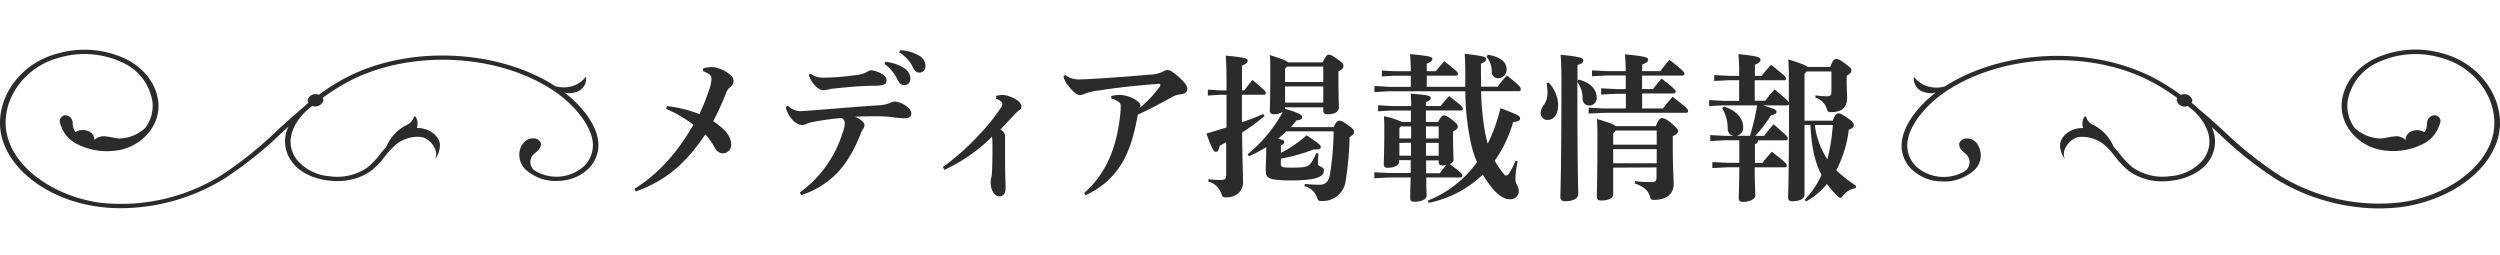 <svg id="レイヤー_3" data-name="レイヤー 3" xmlns="http://www.w3.org/2000/svg" viewBox="0 0 530 54"><defs><style>.cls-1{fill:#2b2b2b;}</style></defs><title>heading_news</title><g id="グループ_66" data-name="グループ 66"><g id="グループ_65" data-name="グループ 65"><path id="パス_94" data-name="パス 94" class="cls-1" d="M149.08,14.49a6.88,6.88,0,0,1,1.8-.27,4.76,4.76,0,0,1,1.58.3,7,7,0,0,1,2.36,1.35,1.66,1.66,0,0,1,.69,1.34,1.52,1.52,0,0,1-.65,1.21,2.83,2.83,0,0,0-1,1.49,61.57,61.57,0,0,1-2.66,5.78c2.89,1.95,3.81,3.46,3.81,4.94a1.79,1.79,0,0,1-1.67,1.88,2,2,0,0,1-1.81-1.21,15,15,0,0,0-2-2.82c-3.9,5.79-8.06,9.75-14.72,12.1l-.33-.54c5.05-3.13,9-7.53,12.52-13.58a25.86,25.86,0,0,0-5.77-3.37l.16-.6a26.46,26.46,0,0,1,6.89,1.71,46.13,46.13,0,0,0,2.19-5.58,7.07,7.07,0,0,0,.37-2,1.08,1.08,0,0,0-.53-.9,5.13,5.13,0,0,0-1.31-.64Z"/><path id="パス_95" data-name="パス 95" class="cls-1" d="M167.05,22.42a3.89,3.89,0,0,0,2.53,1.15c.55,0,1.08-.07,1.7-.1,4.89-.37,9.51-.78,15-1.15a7.35,7.35,0,0,0,2.49-.53,2.8,2.8,0,0,1,1-.27,5.1,5.1,0,0,1,2.49,1.07,2,2,0,0,1,.94,1.42c0,.77-.52,1.07-1.44,1.07a24.34,24.34,0,0,1-2.56-.23,27.06,27.06,0,0,0-3.6-.2c-1.15,0-2.33,0-4.36.1a5.59,5.59,0,0,1,1.47.87c.36.34.56.57.56.87a1.21,1.21,0,0,1-.23.74,4.23,4.23,0,0,0-.53,1c-.33.78-.55,1.38-.88,2.09-2.4,5.15-5.58,8.91-11.74,11.06l-.33-.57a24.6,24.6,0,0,0,9.08-12.68,5.93,5.93,0,0,0,.46-2.12,1.36,1.36,0,0,0-.66-1,57.48,57.48,0,0,0-6.26.88,4.09,4.09,0,0,0-1.08.33,2.93,2.93,0,0,1-1.11.31,3.23,3.23,0,0,1-2.07-1.24,5.53,5.53,0,0,1-1.35-2.63Zm4.79-6.79a4.46,4.46,0,0,0,2.78.84,53.37,53.37,0,0,0,6.92-.57,5.59,5.59,0,0,0,2.36-.71,1.88,1.88,0,0,1,.73-.3,5.53,5.53,0,0,1,2.26.74c.85.47,1.05.91,1.05,1.37,0,.78-.33,1.18-2.59,1.18-1.15,0-2.36.07-3.5.13-2.36.17-3.51.31-5.24.48-.3,0-.7.13-1.05.2a3.29,3.29,0,0,1-1,.13c-1.31,0-2.79-1.94-3.08-3.26Zm15.84-2.52a8.86,8.86,0,0,1,4.13,1.41A2.69,2.69,0,0,1,193,16.57a1.32,1.32,0,0,1-1.14,1.48h-.2c-.66,0-1.06-.48-1.52-1.42a8.33,8.33,0,0,0-2.62-3.06Zm3.11-2.46a8.51,8.51,0,0,1,4.11,1.18,2.58,2.58,0,0,1,1.31,2.22A1.28,1.28,0,0,1,195,15.39h-.14c-.46,0-.89-.2-1.37-1.21a7.16,7.16,0,0,0-2.86-3.06Z"/><path id="パス_96" data-name="パス 96" class="cls-1" d="M211.22,20.31a6.16,6.16,0,0,1,1.28-.17,3.81,3.81,0,0,1,1.25.21c1.57.5,2.79,1.31,2.79,2.22a.9.9,0,0,1-.53.84,9.19,9.19,0,0,0-1.11,1.05c-.92,1-1.77,1.91-2.82,3,.79.47,1,1,1,1.44,0,.21,0,.61,0,1.05,0,1.31,0,3,0,4.78,0,2.15.1,3.83.1,5.15s-.58,1.75-1.4,1.75-1.77-1.14-1.77-3.09a8,8,0,0,1,.19-1.11,10.6,10.6,0,0,0,.13-1.69c.07-1.37.07-3.36.07-4.67a16,16,0,0,0-.1-2.08A34.78,34.78,0,0,1,200.22,36l-.34-.57A54,54,0,0,0,208.11,28a40.4,40.4,0,0,0,4.07-5.15,1.86,1.86,0,0,0,.33-.84c0-.27-.36-.78-1.38-1.05Z"/><path id="パス_97" data-name="パス 97" class="cls-1" d="M225.82,15.9a4.75,4.75,0,0,0,2.88.94c2,0,10-.57,14.86-1a7.64,7.64,0,0,0,2.83-.57,2.34,2.34,0,0,1,1.11-.44c.43,0,1.21.41,2.46,1.55s1.76,1.88,1.76,2.43c0,.77-.55,1.07-1.34,1.17a5.1,5.1,0,0,0-2.17.74c-2.29,1.28-4.63,2.49-7,3.59-1.28,7.3-3.47,13.52-11.08,17.09l-.29-.47c4.78-4.24,7.08-9.89,7.74-17.59,0-.25,0-.49,0-.74a1.05,1.05,0,0,0-.26-.87,4.42,4.42,0,0,0-1.74-.85v-.53a7.39,7.39,0,0,1,1.93-.23,7.74,7.74,0,0,1,2.27.53,6.45,6.45,0,0,1,1.7,1.08.81.81,0,0,1,.27.54c0,.07,0,.1,0,.13a1.55,1.55,0,0,0-.13.48,24.85,24.85,0,0,0,4.32-4.61A.44.44,0,0,0,246,18c0-.13-.11-.23-.3-.23-5.38.4-9.31.87-12.49,1.38a13.25,13.25,0,0,0-3.05.64,3.3,3.3,0,0,1-1.18.36c-.69,0-1.48-.64-2.53-2a4.71,4.71,0,0,1-1-2Z"/><path id="パス_98" data-name="パス 98" class="cls-1" d="M260.05,30.09l-1.47.81c-.23,1-.43,1.28-.82,1.28s-.72-.27-2-3.87c1.51-.44,2.92-.87,4.26-1.28V20.1h-1.47l-2.49.16V19l2.49.16h1.47V16.66c0-2-.07-3.53-.16-4.87,4.26.4,4.65.63,4.65,1.07s-.29.67-1.21,1.05v5.24h.49c.56-.74,1.11-1.44,1.74-2.19,2.65,2.22,2.82,2.42,2.82,2.76s-.2.37-.53.37h-4.53c0,1,0,1.95,0,2.93v2.89c1.52-.51,3-1.08,4.53-1.72l.27.41a46.5,46.5,0,0,1-4.76,3.49c.07,7.3.2,9.11.2,10.57,0,1.74-1.25,3.19-3.67,3.19-.49,0-.69-.06-.89-.67a4,4,0,0,0-2.79-2.69l0-.5a20.32,20.32,0,0,0,2.46.16c1.11,0,1.31-.13,1.31-1.31V30.08Zm11.48,4.68c0,.64.33.77,2.26.77,3,0,3.61-.2,4.2-1.07a10.75,10.75,0,0,0,1.05-2l.48.1c-.1,1.11-.12,1.65-.12,2.22s1.27.48,1.27,1.28c0,1.05-.69,2.18-6.82,2.18-5,0-5.51-.53-5.51-2,0-.71.1-2.56.1-4.92v-.13a27.82,27.82,0,0,1-3.67,1.92l-.29-.41a29.91,29.91,0,0,0,7.47-9,3.36,3.36,0,0,1-1.9.51.75.75,0,0,1-.85-.64.74.74,0,0,1,0-.21c0-.4.1-2.15.1-8,0-1.72,0-2.46-.1-3.7,2.56.8,3.54,1.21,3.87,1.55h7.34c.69-1.42.92-1.62,1.28-1.62s.72.1,1.93,1,1.18,1,1.18,1.41-.19.67-1.05,1.11v.54c0,5.37.1,6.76.1,7.13,0,1-1.08,1.44-2.46,1.44-.55,0-.85-.23-.85-.81v-.67h-8.1v.11a.75.75,0,0,1,0,.2c3.28,1,3.6,1.34,3.6,1.74s-.19.61-1.21.74c-.36.47-.75.94-1.18,1.41h9.08c.56-1.17.85-1.37,1.21-1.37s.82.2,1.84.94,1.28,1,1.28,1.44-.27.71-.95,1.11a66.22,66.22,0,0,1-.82,9.22A4.88,4.88,0,0,1,280,42.6c-.52,0-.62-.17-.88-.94a3.57,3.57,0,0,0-2.56-2.16l.07-.5c1.15.1,2.06.17,3.14.17s1.87-.51,2.17-2.16a60,60,0,0,0,.79-9.17h-10c-.59.57-1.18,1.07-1.8,1.57,1.15.24,1.34.41,1.34.64s-.13.51-.72.78v1.58A25.87,25.87,0,0,0,277,28.68c2.82,1.88,3,2.12,3,2.49s-.29.53-1.28.53h-.26a37,37,0,0,1-6.92,1.92v1.15Zm9-17.39V14.12h-7.71l-.39.43v2.83Zm-8.1,4.37h8.1V18.32h-8.1Z"/><path id="パス_99" data-name="パス 99" class="cls-1" d="M314,19.36a53.37,53.37,0,0,0,.46,6.19,31.51,31.51,0,0,0,.94,4.91,35.4,35.4,0,0,0,2.69-7.53c3.91,1.44,4.17,1.74,4.17,2.15s-.2.67-1.48.81a26.41,26.41,0,0,1-3.9,8.17,17.61,17.61,0,0,0,1.35,2.08c.65.91.82,1.08,1,1.08s.49-.1.75-.53a18.47,18.47,0,0,0,1.32-2.63l.45.2a17.05,17.05,0,0,0-.48,3.7c0,1.11.72,1.52.72,2.53a1.72,1.72,0,0,1-1.68,1.75h-.19c-1.28,0-2.56-.87-3.9-2.52A23.43,23.43,0,0,1,314.36,37a22.91,22.91,0,0,1-11.48,6l-.19-.47a23.53,23.53,0,0,0,10.43-8.14A24.45,24.45,0,0,1,312,31.06a51.87,51.87,0,0,1-1.34-11.71h-16c-.56,0-2.46.14-3.28.17V18.24c.85,0,2.65.17,3.28.17h4.43V16.05h-3.18c-.56,0-2.23.1-2.95.17V14.94c.75.07,2.29.16,2.95.16h3.18c0-1.34-.07-2.31-.17-3.63,4.13.4,4.73.57,4.73,1s-.33.67-1.18,1V15.1h1.93c.62-.81,1.05-1.28,1.81-2.12,2.68,2.12,2.88,2.32,2.88,2.66s-.16.4-.48.4h-6.14V18.4h8.17c0-.66,0-1.32,0-2,0-2.05,0-3.36-.13-5,4.07.48,4.56.64,4.56,1.15,0,.33-.36.67-1.11.94v1.81c0,.81.06,2.43,0,3.07h3.54A27.73,27.73,0,0,1,319.46,16c2.85,2.25,2.94,2.53,2.94,2.89s-.16.44-.52.44H314Zm-14.82,4.07h-4.07c-.55,0-2.22.14-2.95.17V22.32c.73,0,2.3.16,2.95.16h4.07c0-1-.07-1.85-.1-2.62,4,.3,4.22.5,4.22.91s-.23.6-1,.84v.87h3.11c.63-.81,1.06-1.28,1.81-2.12,2.68,2.12,2.89,2.32,2.89,2.66s-.17.4-.49.4h-7.32v2.43h2.59c.63-1.22.89-1.38,1.21-1.38s.79.16,1.77.94,1.18,1.07,1.18,1.41-.19.64-1,1.05v.37c0,3.63.1,4.87.1,5.65,0,.37-.29.67-.79.91,2.43,1.78,2.66,2.12,2.66,2.42s-.2.4-.53.4h-7.12c0,2.49.07,3.37.07,3.84,0,.81-1.08,1.31-2.63,1.31-.58,0-.85-.23-.85-.7s0-1.58.11-4.45h-4.5l-3.21.17V36.52l3.21.16h4.5c0-.91,0-1.82,0-2.73h-2.47v.44c0,.67-1.11,1.18-2.43,1.18a.71.71,0,0,1-.81-.61.86.86,0,0,1,0-.16c0-.74.11-2.56.11-7.44,0-.9,0-1.78-.07-2.72a17.07,17.07,0,0,1,3.81,1.21h1.9V23.43ZM297,26.79l-.33.37v2.19h2.49V26.79Zm-.33,3.5V33h2.46c0-.91,0-1.82,0-2.73Zm5.64-.94H305V26.79h-2.69Zm0,.94c0,.91,0,1.82,0,2.73H305V30.29Zm2.95,6.4c.43-.57.82-1.08,1.32-1.69a7.23,7.23,0,0,1-.79.07c-.53,0-.79-.23-.79-.74V34h-2.66c0,.91,0,1.82,0,2.73h2.89ZM315.41,11.6c3.21.53,4,1.92,4,3.13a1.8,1.8,0,0,1-1.75,1.85h-.06a1.29,1.29,0,0,1-1.34-1.26.4.4,0,0,1,0-.11,5.09,5.09,0,0,0-1.09-3.16Z"/><path id="パス_100" data-name="パス 100" class="cls-1" d="M328.33,17.52a7.22,7.22,0,0,1,2,4.71c0,2-.92,3.2-2.23,3.2a1.42,1.42,0,0,1-1.48-1.35,1.69,1.69,0,0,1,0-.23,3,3,0,0,1,.72-1.65,4.5,4.5,0,0,0,.72-2.69,9.62,9.62,0,0,0-.19-1.86Zm6.33-.64c2.79.67,3.83,2.32,3.83,3.73a1.59,1.59,0,0,1-1.41,1.77h-.16A1.39,1.39,0,0,1,335.51,21a6.25,6.25,0,0,0-1.11-3.67c0,18.57.19,22.57.19,23.82,0,.9-1.08,1.51-2.79,1.51-.68,0-1-.34-1-.87,0-1.35.22-5.56.22-24.89,0-2.29-.07-3.9-.17-5.28,4.2.4,4.79.67,4.79,1.17s-.23.67-1.21,1v3.4Zm10,3h-2l-3.21.16V18.72l3.21.17h2V16h-3.94l-3.22.16V14.92l3.22.16h3.94c0-1.55-.11-2.42-.17-3.56,4.27.4,4.92.66,4.92,1.11s-.33.67-1.28,1.07v1.38H352c.65-.87,1.25-1.62,1.93-2.39,3,2.32,3.18,2.7,3.18,2.93s-.19.41-.52.41h-8.47v2.85h2.33c.52-.71,1.08-1.38,1.8-2.22,2.82,2.15,3,2.52,3,2.76s-.2.4-.53.4h-6.59V23h4.4c.62-.81,1.31-1.65,2.07-2.49,3.08,2.39,3.28,2.69,3.28,3s-.17.41-.49.41H340l-3.21.16V22.82L340,23h4.68V19.84ZM342,35.54V41.2c0,.8-1,1.31-2.53,1.31-.62,0-.94-.23-.94-.78,0-1,.12-4.94.12-12.3,0-1.49,0-2.56-.1-4.21,2.63.78,3.65,1.18,4,1.52h8.49c.56-1.49,1-1.72,1.28-1.72s.82.1,2,1.08,1.42,1.34,1.42,1.71-.27.67-1.11,1.05V31c0,4.6.19,6.89.19,8,0,2-1.34,3.37-4.17,3.37-.58,0-.69-.07-.85-.67-.43-1.49-1.44-2.18-3.18-2.79l0-.51a23.41,23.41,0,0,0,3.45.2c.89,0,1.11-.16,1.11-1.11v-2Zm9.22-7.87h-8.66l-.56.64v2.36h9.22Zm0,3.94H342v3h9.22Z"/><path id="パス_101" data-name="パス 101" class="cls-1" d="M365.42,22.32l-3.08.17V21.21l3.08.17h3.28V17h-2l-3.28.16V15.92l3.28.17h2v-.77a30.67,30.67,0,0,0-.17-3.84c4.23.4,4.69.7,4.69,1.17s-.36.74-1.18,1.08v2.35h1.44a24.93,24.93,0,0,1,2-2.35c2.91,2.35,3.14,2.55,3.14,2.89s-.13.4-.49.4H372v4.34h2.23a30.45,30.45,0,0,1,2-2.42c2.32,1.95,2.89,2.49,3,2.79V17.45c0-2.19,0-3.56-.11-4.87,2.8.91,3.77,1.28,4.1,1.61H388c.56-1.44.85-1.68,1.28-1.68s.75.11,1.93,1,1.28,1,1.28,1.45-.29.7-1,1.07v1.21c0,1.28.1,2.7.1,3.47,0,2-1,3.06-3.45,3.06-.58,0-.65-.07-.85-.67a3.51,3.51,0,0,0-2.42-2.39l0-.5a16,16,0,0,0,2.39.2c.79,0,1-.2,1-1V15.15H383l-.45.51v9.92h6c.46-1.28.79-1.55,1.21-1.55s.85.27,1.94,1S393,26.12,393,26.55s-.26.64-1.05.94a25,25,0,0,1-2.66,8.61,28.77,28.77,0,0,0,4.23,3.3l-.13.5a4.11,4.11,0,0,0-2.59,1.48c-.33.41-.46.57-.65.57s-.36-.13-.66-.43A19.68,19.68,0,0,1,387.31,39a14.85,14.85,0,0,1-4.42,3.7l-.3-.34a18.59,18.59,0,0,0,3.58-5.28c-1.74-3.23-2.17-7-2.37-10.59h-1.24V41.31c0,.84-1.06,1.35-2.59,1.35-.59,0-.89-.24-.89-.74,0-.81.16-3.2.2-19.81a.49.49,0,0,1-.49.23h-5.05c2.68.78,2.89,1,2.89,1.35s-.34.57-1.19.77a28.22,28.22,0,0,1-3.34,4.35H374c.65-.88,1.18-1.55,2-2.46,2.89,2.46,3,2.7,3,3s-.17.4-.53.4h-5.8a.73.73,0,0,1-.62.78v4h1.6a26.52,26.52,0,0,1,2-2.36c2.92,2.29,3.15,2.56,3.15,2.89s-.13.41-.49.41H372c0,3.53.13,5.31.13,6S371,42.8,369.53,42.8c-.62,0-.92-.23-.92-.78,0-.77.1-2.58.13-6.56H366.3l-3.28.17V34.36l3.28.16h2.43V29.74h-3.08l-3.08.17V28.63l3.08.17h1.84a1.5,1.5,0,0,1-1.22-1.52,8.19,8.19,0,0,0-1.18-4.34l.36-.34c2.53.74,4.1,2.45,4.1,4.34a1.74,1.74,0,0,1-1.37,1.85H371a49.09,49.09,0,0,0,1.51-6.45h-7.06Zm19.31,4.17a17.1,17.1,0,0,0,2.66,7.27c.29-1,.49-2.08.69-3.16.23-1.34.36-2.72.49-4.1h-3.84Z"/></g></g><path class="cls-1" d="M517.91,11.35a20.48,20.48,0,0,0-14.68,1.18c-3.87,2-6.34,5.31-6.76,9-.51,4.5,2.78,8.86,7.65,10.12a14.09,14.09,0,0,0,9.69-1.2,6.54,6.54,0,0,0,2.58-2.35,7.8,7.8,0,0,0,1-2.32A1.26,1.26,0,0,0,516,24.45,1.63,1.63,0,0,0,514.54,26c-.1.7,0,1.47-.59,2a3.07,3.07,0,0,0-2.69-.18A1.93,1.93,0,0,0,510,29.68a2.89,2.89,0,0,0-2.52-.75c-.94.09-1.84.38-2.79.43a8.35,8.35,0,0,1-5.54-2.28,8,8,0,0,1-1.48-5.41,11,11,0,0,1,6.22-8.34,19,19,0,0,1,13.64-1.07c8.09,2.16,13.07,10.33,10.66,17.5-2.21,6.58-10.24,12-19.51,13.17a40.2,40.2,0,0,1-25.49-5.78,80.47,80.47,0,0,1-12-9.61C469.49,26,467.78,24.45,466,23c-.43-.42-.89-.83-1.4-1.24a1.5,1.5,0,0,0,.19-.47A1.73,1.73,0,0,0,462.7,20a1.33,1.33,0,0,0-.35.13,44.66,44.66,0,0,0-5.6-3.54c-13.19-6.95-32.11-6.17-44.42,1.72a6.47,6.47,0,0,1-2.87.17,5.55,5.55,0,0,1-3.69-2.2A2.92,2.92,0,0,0,408,19.55a4.28,4.28,0,0,0,2.35.08c-3.12,2.42-6.31,6-7.07,9.79a7,7,0,0,0,2,6.48,9.25,9.25,0,0,0,6.18,2.55,9.47,9.47,0,0,0,7.24-2.52,4.29,4.29,0,0,0,.7-5.05h0a3.49,3.49,0,0,0-.43-.65,2.67,2.67,0,0,0-1.91-.87,1.71,1.71,0,0,0-1.7,1,1.76,1.76,0,0,0,.41,1.36,5.73,5.73,0,0,0,.95.89,2.33,2.33,0,0,1-.06,3.61,8.8,8.8,0,0,1-10.42-.91,6.23,6.23,0,0,1-1.77-5.73c.8-4.08,4.79-8,8-10.16,11.89-8,30.67-8.94,43.67-2.08a42,42,0,0,1,5.48,3.47,1.92,1.92,0,0,0-.17.44,1.75,1.75,0,0,0,2.1,1.3,2.18,2.18,0,0,0,.23-.09c.43.34.84.69,1.26,1,3.54,3.41,4.35,7.14,2.09,10.32a10,10,0,0,1-7,3.56,11.18,11.18,0,0,1-8-1.84,16.26,16.26,0,0,1-2.69-2.81c-.42-.54-.87-1.06-1.34-1.56a9.07,9.07,0,0,0-4.33-4.64,2.71,2.71,0,0,1-1.51-1.7c-.25-.6-1.16,1-.62,2.34-2.91,0-4.82,1.85-4.91,3.55a5,5,0,0,0,1,3,2.86,2.86,0,0,1,.27-2.56,4.45,4.45,0,0,1,2.13-1.92,3.47,3.47,0,0,1,1.15-.19,7.41,7.41,0,0,1,4.64,1.54,17.82,17.82,0,0,1,2.52,2.69,18,18,0,0,0,2.87,3,12,12,0,0,0,7.25,2.2,12.58,12.58,0,0,0,1.73-.12c3.39-.39,6.33-1.9,7.86-4a7.16,7.16,0,0,0,.73-7.39l1.41,1.28a80.86,80.86,0,0,0,12.18,9.73,42.45,42.45,0,0,0,21.84,6.25,39.25,39.25,0,0,0,4.59-.27C518.75,42.61,527,37,529.35,30,531.92,22.37,526.58,13.66,517.91,11.35Z"/><path class="cls-1" d="M119.71,19.64a4.26,4.26,0,0,0,2.29-.09,2.93,2.93,0,0,0,2.22-3.32,5.53,5.53,0,0,1-3.68,2.2,6.61,6.61,0,0,1-2.8-.15c-12.3-7.93-31.27-8.73-44.49-1.76a44,44,0,0,0-5.63,3.55A1.24,1.24,0,0,0,67.3,20a1.73,1.73,0,0,0-2.1,1.29,1.63,1.63,0,0,0,.2.49c-.4.32-.77.64-1.12,1-1.89,1.57-3.68,3.2-5.45,4.82a80.47,80.47,0,0,1-12,9.61,40.25,40.25,0,0,1-25.51,5.78C12.05,41.74,4,36.32,1.81,29.73-.61,22.57,4.37,14.4,12.48,12.25a19,19,0,0,1,13.63,1.07,10.94,10.94,0,0,1,6.22,8.33,7.88,7.88,0,0,1-1.49,5.43,8.37,8.37,0,0,1-5.53,2.28c-.95-.05-1.85-.34-2.79-.43a2.89,2.89,0,0,0-2.52.75,1.91,1.91,0,0,0-1.27-1.88A3.07,3.07,0,0,0,16,28a3.27,3.27,0,0,1-.59-2A1.65,1.65,0,0,0,14,24.44a1.27,1.27,0,0,0-1.33,1.38,6.93,6.93,0,0,0,3.54,4.66,14.12,14.12,0,0,0,9.7,1.2c4.87-1.27,8.15-5.62,7.64-10.12-.42-3.73-2.88-7-6.75-9a20.51,20.51,0,0,0-14.69-1.18C3.43,13.64-1.93,22.36.65,30,3,37,11.25,42.61,21.13,43.86a36.65,36.65,0,0,0,4.57.28,42.23,42.23,0,0,0,21.86-6.27,81.55,81.55,0,0,0,12.18-9.74l1.41-1.29a7.18,7.18,0,0,0,.72,7.44c1.52,2.14,4.46,3.64,7.86,4a14.17,14.17,0,0,0,1.72.1,12.16,12.16,0,0,0,7.26-2.19,16.82,16.82,0,0,0,2.86-3,17.35,17.35,0,0,1,2.53-2.68A7.39,7.39,0,0,1,88.73,29a3.36,3.36,0,0,1,1.4.3A4.37,4.37,0,0,1,92,31.12a2.86,2.86,0,0,1,.27,2.56,5,5,0,0,0,1-3c-.1-1.7-2-3.55-4.91-3.55.54-1.35-.37-2.94-.62-2.34a2.73,2.73,0,0,1-1.52,1.7,9.06,9.06,0,0,0-4.34,4.68,17.57,17.57,0,0,0-1.32,1.54,17,17,0,0,1-2.69,2.81,11.25,11.25,0,0,1-8,1.84,10,10,0,0,1-7-3.57c-2.31-3.26-1.41-7.09,2.36-10.57l1-.8a1.22,1.22,0,0,0,.24.1,1.75,1.75,0,0,0,2.1-1.3,2,2,0,0,0-.18-.46,45.31,45.31,0,0,1,5.5-3.48c13-6.85,31.79-6,43.68,2.09,3.17,2.14,7.15,6.09,8,10.15a6.25,6.25,0,0,1-1.78,5.74,8.79,8.79,0,0,1-10.54.83,2.31,2.31,0,0,1,0-3.51,5.73,5.73,0,0,0,1-.89,1.72,1.72,0,0,0,.41-1.36,1.69,1.69,0,0,0-1.69-1,2.63,2.63,0,0,0-1.91.87,3.22,3.22,0,0,0-.42.62h-.05a4.33,4.33,0,0,0,.7,5,9.47,9.47,0,0,0,7.25,2.52,9.33,9.33,0,0,0,6.18-2.55,7,7,0,0,0,2-6.47C126,25.62,122.82,22.05,119.71,19.64Z"/></svg>